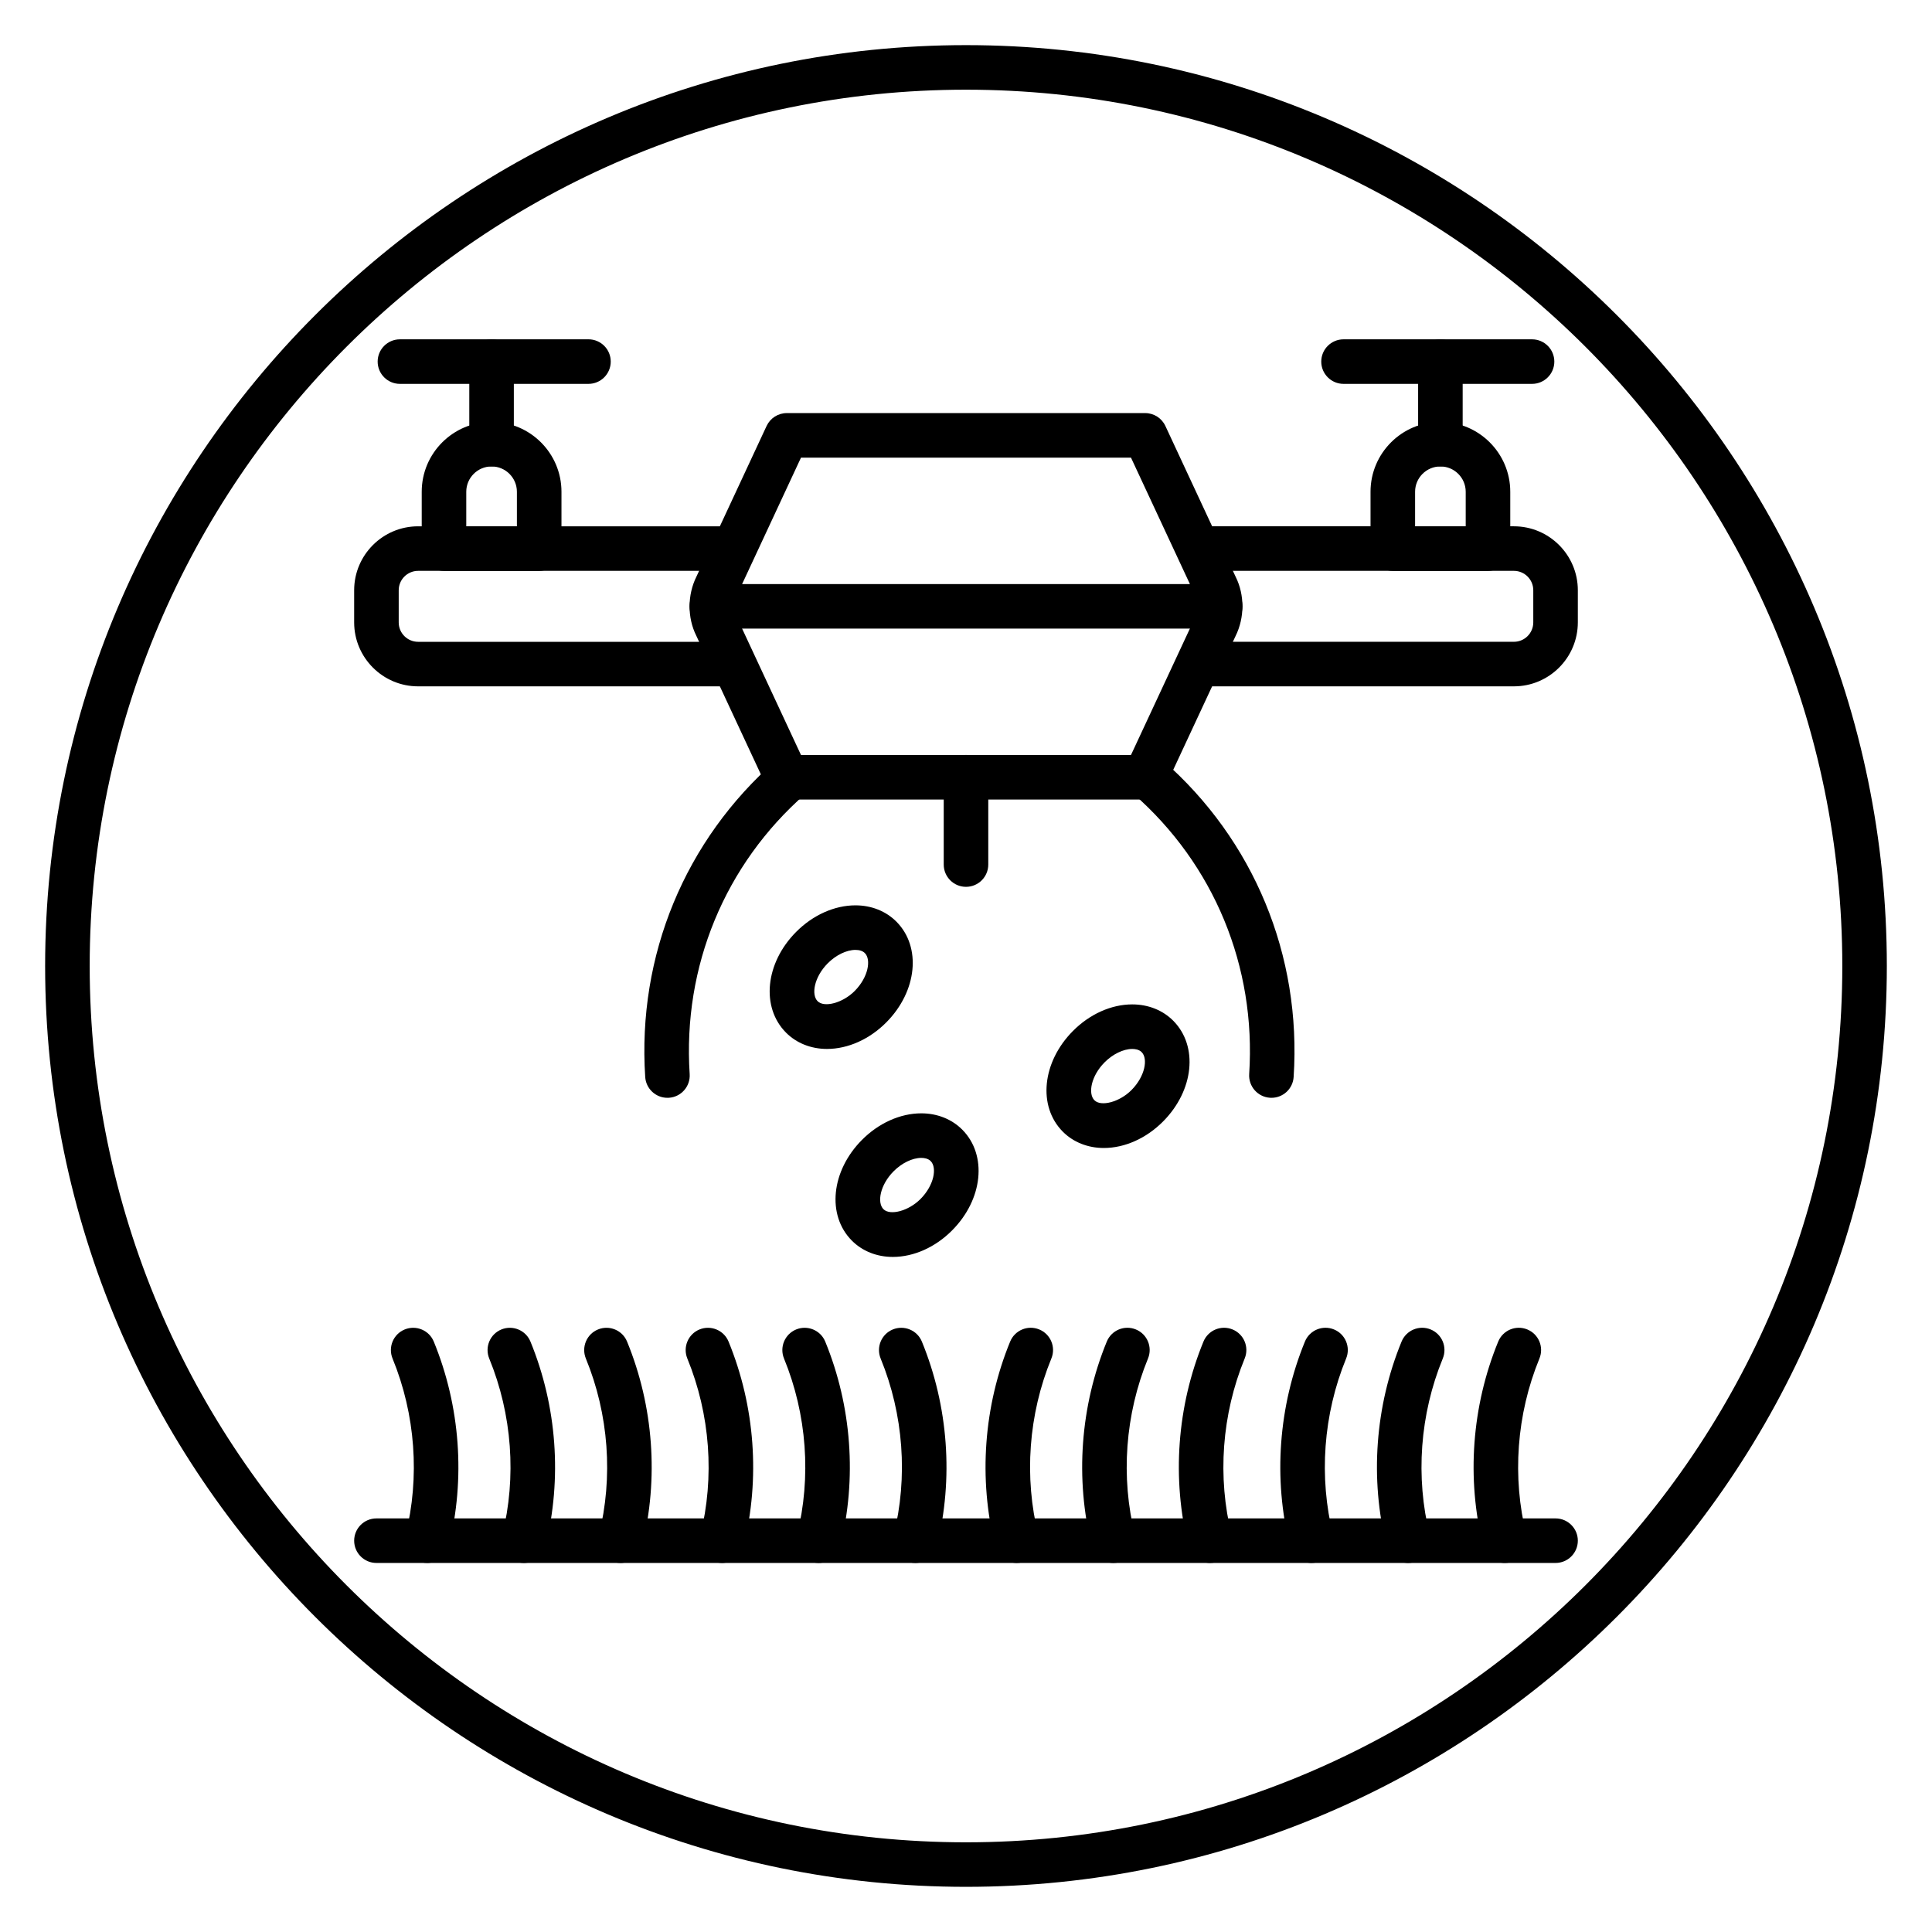<?xml version="1.0" encoding="UTF-8"?>
<!-- Uploaded to: ICON Repo, www.iconrepo.com, Generator: ICON Repo Mixer Tools -->
<svg fill="#000000" width="800px" height="800px" version="1.1" viewBox="144 144 512 512" xmlns="http://www.w3.org/2000/svg">
 <g>
  <path d="m400 644.03c-134.56 0-244.04-109.47-244.04-244.03 0-134.56 109.47-244.04 244.04-244.04 134.56 0 244.03 109.47 244.03 244.03 0 134.56-109.47 244.04-244.03 244.04zm0-476.26c-128.05 0-232.23 104.18-232.23 232.23s104.18 232.23 232.23 232.23 232.23-104.18 232.23-232.23c-0.004-128.05-104.18-232.23-232.23-232.23z"/>
  <path d="m556.23 558.2h-312.47c-3.262 0-5.902-2.644-5.902-5.902 0-3.258 2.641-5.902 5.902-5.902h312.48c3.258 0 5.902 2.644 5.902 5.902 0 3.258-2.648 5.902-5.906 5.902z"/>
  <path d="m308.43 558.2c-0.473 0-0.953-0.059-1.434-0.176-3.164-0.789-5.086-3.996-4.297-7.156 3.848-15.422 2.625-32.059-3.441-46.844-1.234-3.019 0.203-6.469 3.219-7.703 3.023-1.23 6.473 0.203 7.703 3.219 7.016 17.102 8.422 36.34 3.973 54.188-0.668 2.68-3.078 4.473-5.723 4.473z"/>
  <path d="m282.82 558.2c-0.473 0-0.953-0.059-1.434-0.176-3.164-0.789-5.086-3.996-4.297-7.156 3.848-15.418 2.625-32.055-3.438-46.844-1.234-3.019 0.203-6.469 3.223-7.703 3.016-1.23 6.469 0.203 7.703 3.219 7.016 17.105 8.422 36.344 3.973 54.188-0.676 2.68-3.086 4.473-5.731 4.473z"/>
  <path d="m257.2 558.2c-0.473 0-0.953-0.059-1.434-0.176-3.164-0.789-5.086-3.996-4.297-7.156 3.848-15.418 2.625-32.055-3.438-46.844-1.234-3.019 0.203-6.469 3.223-7.703 3.019-1.23 6.469 0.203 7.703 3.219 7.016 17.105 8.422 36.344 3.973 54.188-0.676 2.68-3.082 4.473-5.731 4.473z"/>
  <path d="m386.55 558.2c-0.473 0-0.953-0.059-1.434-0.176-3.164-0.789-5.086-3.996-4.297-7.156 3.848-15.418 2.625-32.055-3.438-46.844-1.234-3.019 0.203-6.469 3.223-7.703 3.016-1.23 6.469 0.203 7.703 3.219 7.016 17.105 8.422 36.344 3.973 54.188-0.68 2.68-3.086 4.473-5.731 4.473z"/>
  <path d="m360.94 558.2c-0.473 0-0.953-0.059-1.434-0.176-3.164-0.789-5.086-3.996-4.297-7.156 3.848-15.418 2.625-32.055-3.438-46.844-1.234-3.019 0.203-6.469 3.223-7.703 3.019-1.23 6.469 0.203 7.703 3.219 7.016 17.105 8.422 36.344 3.973 54.188-0.676 2.68-3.086 4.473-5.731 4.473z"/>
  <path d="m335.32 558.2c-0.473 0-0.953-0.059-1.434-0.176-3.164-0.789-5.086-3.996-4.297-7.156 3.848-15.418 2.625-32.055-3.438-46.844-1.234-3.019 0.203-6.469 3.223-7.703 3.016-1.23 6.465 0.203 7.703 3.219 7.016 17.105 8.422 36.344 3.973 54.188-0.672 2.68-3.078 4.473-5.731 4.473z"/>
  <path d="m491.57 558.2c-2.648 0-5.055-1.789-5.723-4.477-4.457-17.836-3.043-37.078 3.969-54.188 1.23-3.016 4.68-4.457 7.703-3.219 3.016 1.23 4.461 4.684 3.219 7.703-6.066 14.797-7.285 31.43-3.438 46.844 0.793 3.164-1.133 6.367-4.297 7.156-0.48 0.125-0.961 0.18-1.434 0.18z"/>
  <path d="m517.18 558.2c-2.648 0-5.055-1.789-5.723-4.477-4.453-17.844-3.043-37.086 3.973-54.188 1.238-3.016 4.684-4.457 7.703-3.219 3.019 1.234 4.461 4.684 3.219 7.703-6.066 14.789-7.289 31.422-3.441 46.844 0.793 3.164-1.133 6.367-4.297 7.156-0.477 0.125-0.957 0.18-1.434 0.18z"/>
  <path d="m542.79 558.2c-2.648 0-5.055-1.789-5.723-4.477-4.453-17.844-3.043-37.086 3.973-54.188 1.238-3.016 4.684-4.457 7.703-3.219 3.019 1.234 4.461 4.684 3.219 7.703-6.066 14.789-7.289 31.422-3.441 46.844 0.793 3.164-1.133 6.367-4.297 7.156-0.48 0.125-0.961 0.18-1.434 0.18z"/>
  <path d="m413.45 558.2c-2.648 0-5.055-1.789-5.723-4.477-4.453-17.844-3.043-37.086 3.973-54.188 1.238-3.016 4.68-4.457 7.703-3.219 3.019 1.234 4.461 4.684 3.219 7.703-6.066 14.789-7.289 31.422-3.441 46.844 0.793 3.164-1.133 6.367-4.297 7.156-0.484 0.125-0.961 0.18-1.434 0.18z"/>
  <path d="m439.06 558.2c-2.648 0-5.055-1.789-5.723-4.477-4.453-17.844-3.043-37.086 3.973-54.188 1.238-3.016 4.68-4.457 7.703-3.219 3.019 1.234 4.461 4.684 3.219 7.703-6.066 14.789-7.289 31.422-3.441 46.844 0.793 3.164-1.133 6.367-4.297 7.156-0.48 0.125-0.961 0.18-1.434 0.18z"/>
  <path d="m464.68 558.2c-2.648 0-5.055-1.789-5.723-4.477-4.453-17.844-3.043-37.086 3.973-54.188 1.238-3.016 4.684-4.457 7.703-3.219 3.019 1.234 4.461 4.684 3.219 7.703-6.066 14.789-7.289 31.422-3.441 46.844 0.793 3.164-1.133 6.367-4.297 7.156-0.48 0.125-0.961 0.18-1.434 0.18z"/>
  <path d="m286.89 295.29h-25.227c-3.262 0-5.902-2.644-5.902-5.902v-15.062c0-10.211 8.305-18.516 18.52-18.516 10.211 0 18.516 8.305 18.516 18.516v15.062c-0.004 3.258-2.648 5.902-5.906 5.902zm-19.324-11.809h13.418v-9.16c0-3.695-3.012-6.707-6.707-6.707-3.699 0-6.711 3.012-6.711 6.707z"/>
  <path d="m274.27 267.61c-3.262 0-5.902-2.644-5.902-5.902v-21.879c0-3.258 2.641-5.902 5.902-5.902 3.262 0 5.902 2.644 5.902 5.902v21.879c0.004 3.258-2.641 5.902-5.902 5.902z"/>
  <path d="m299.95 245.73h-49.965c-3.262 0-5.902-2.644-5.902-5.902s2.641-5.902 5.902-5.902l49.965-0.004c3.262 0 5.902 2.644 5.902 5.902 0 3.262-2.644 5.906-5.902 5.906z"/>
  <path d="m538.33 295.29h-25.223c-3.258 0-5.902-2.644-5.902-5.902v-15.062c0-10.211 8.305-18.516 18.516-18.516 10.211 0 18.516 8.305 18.516 18.516v15.062c0 3.258-2.641 5.902-5.906 5.902zm-19.316-11.809h13.414v-9.16c0-3.695-3.012-6.707-6.707-6.707-3.695 0-6.707 3.012-6.707 6.707z"/>
  <path d="m525.72 267.61c-3.258 0-5.902-2.644-5.902-5.902v-21.879c0-3.258 2.644-5.902 5.902-5.902 3.258 0 5.902 2.644 5.902 5.902v21.879c0 3.258-2.641 5.902-5.902 5.902z"/>
  <path d="m550.01 245.73h-49.961c-3.258 0-5.902-2.644-5.902-5.902s2.644-5.902 5.902-5.902h49.961c3.258 0 5.902 2.644 5.902 5.902s-2.644 5.902-5.902 5.902z"/>
  <path d="m447.49 355.89h-94.98c-2.293 0-4.379-1.332-5.352-3.41l-18.656-40.051c-2.356-4.727-2.356-10.77 0.066-15.633l18.59-39.914c0.973-2.078 3.059-3.41 5.352-3.41h94.98c2.293 0 4.379 1.332 5.348 3.41l18.66 40.051c2.356 4.727 2.356 10.77-0.066 15.633l-18.598 39.914c-0.961 2.082-3.051 3.41-5.344 3.41zm-91.219-11.809h87.453l17.074-36.641c0.848-1.703 0.848-3.816 0.066-5.383l-17.137-36.773h-87.457l-17.066 36.641c-0.848 1.707-0.848 3.812-0.066 5.383z"/>
  <path d="m338.53 325.89h-83.73c-9.344 0-16.945-7.602-16.945-16.945v-8.523c0-9.344 7.602-16.945 16.945-16.945h83.727v11.809h-83.727c-2.828 0-5.137 2.301-5.137 5.137v8.527c0 2.832 2.301 5.137 5.137 5.137h83.727v11.805z"/>
  <path d="m545.2 325.89h-83.73v-11.809h83.727c2.832 0 5.137-2.301 5.137-5.137v-8.523c0-2.832-2.301-5.137-5.137-5.137h-83.727v-11.809h83.727c9.344 0 16.945 7.602 16.945 16.945v8.527c-0.004 9.34-7.598 16.941-16.941 16.941z"/>
  <path d="m467.36 310.59h-134.71c-3.262 0-5.902-2.644-5.902-5.902 0-3.258 2.641-5.902 5.902-5.902h134.71c3.258 0 5.902 2.644 5.902 5.902 0 3.254-2.644 5.902-5.902 5.902z"/>
  <path d="m320.87 434.93c-3.086 0-5.68-2.394-5.883-5.519-2.109-32.195 10.535-62.785 34.695-83.926 2.453-2.148 6.18-1.898 8.332 0.555 2.144 2.457 1.898 6.184-0.555 8.332-21.367 18.703-32.555 45.773-30.688 74.273 0.211 3.25-2.25 6.062-5.504 6.277-0.141 0.004-0.27 0.008-0.398 0.008z"/>
  <path d="m480.95 434.93c-0.129 0-0.262-0.004-0.395-0.012-3.254-0.215-5.719-3.027-5.508-6.277 1.867-28.5-9.32-55.574-30.691-74.273-2.453-2.148-2.703-5.875-0.555-8.332 2.148-2.453 5.867-2.703 8.332-0.555 24.16 21.141 36.805 51.734 34.695 83.926-0.195 3.133-2.793 5.523-5.879 5.523z"/>
  <path d="m400 379.02c-3.262 0-5.902-2.644-5.902-5.902v-23.137c0-3.258 2.641-5.902 5.902-5.902s5.902 2.644 5.902 5.902v23.137c0 3.258-2.641 5.902-5.902 5.902z"/>
  <path d="m363.16 421.98c-4.238 0-8.102-1.543-10.871-4.336-6.668-6.719-5.492-18.438 2.688-26.672 4.441-4.477 10.172-7.043 15.723-7.047 4.238 0 8.102 1.543 10.871 4.336 6.668 6.719 5.488 18.438-2.688 26.676-4.441 4.477-10.172 7.043-15.723 7.043zm11.531-11.203h0.039zm-3.992-15.043c-2.356 0.004-5.168 1.367-7.34 3.555-3.621 3.648-4.406 8.305-2.688 10.035 1.75 1.762 6.648 0.504 9.832-2.707 3.621-3.648 4.41-8.309 2.691-10.039-0.562-0.559-1.402-0.844-2.496-0.844z"/>
  <path d="m436.52 448.23c-4.234 0-8.102-1.543-10.875-4.336-6.668-6.723-5.488-18.438 2.691-26.672 4.438-4.477 10.168-7.043 15.715-7.047h0.004c4.238 0 8.102 1.543 10.871 4.336 6.668 6.715 5.492 18.438-2.688 26.676-4.434 4.477-10.168 7.043-15.719 7.043zm11.535-11.203h0.039zm-3.996-15.043c-2.359 0.004-5.168 1.367-7.336 3.551-3.625 3.652-4.41 8.309-2.695 10.039 1.742 1.758 6.644 0.512 9.836-2.707 3.617-3.648 4.406-8.309 2.688-10.039-0.695-0.699-1.738-0.844-2.492-0.844z"/>
  <path d="m380.61 477.1c-4.238 0-8.102-1.543-10.871-4.336-6.668-6.719-5.492-18.438 2.684-26.672 4.441-4.477 10.172-7.043 15.723-7.047 4.238 0 8.102 1.543 10.875 4.336 6.668 6.719 5.488 18.438-2.688 26.672-4.438 4.477-10.168 7.043-15.723 7.047zm7.539-26.246c-2.359 0.004-5.168 1.367-7.34 3.555-3.621 3.648-4.406 8.305-2.688 10.035 1.758 1.762 6.648 0.504 9.832-2.707 3.617-3.648 4.406-8.305 2.688-10.035-0.695-0.699-1.738-0.848-2.492-0.848z"/>
 </g>
</svg>